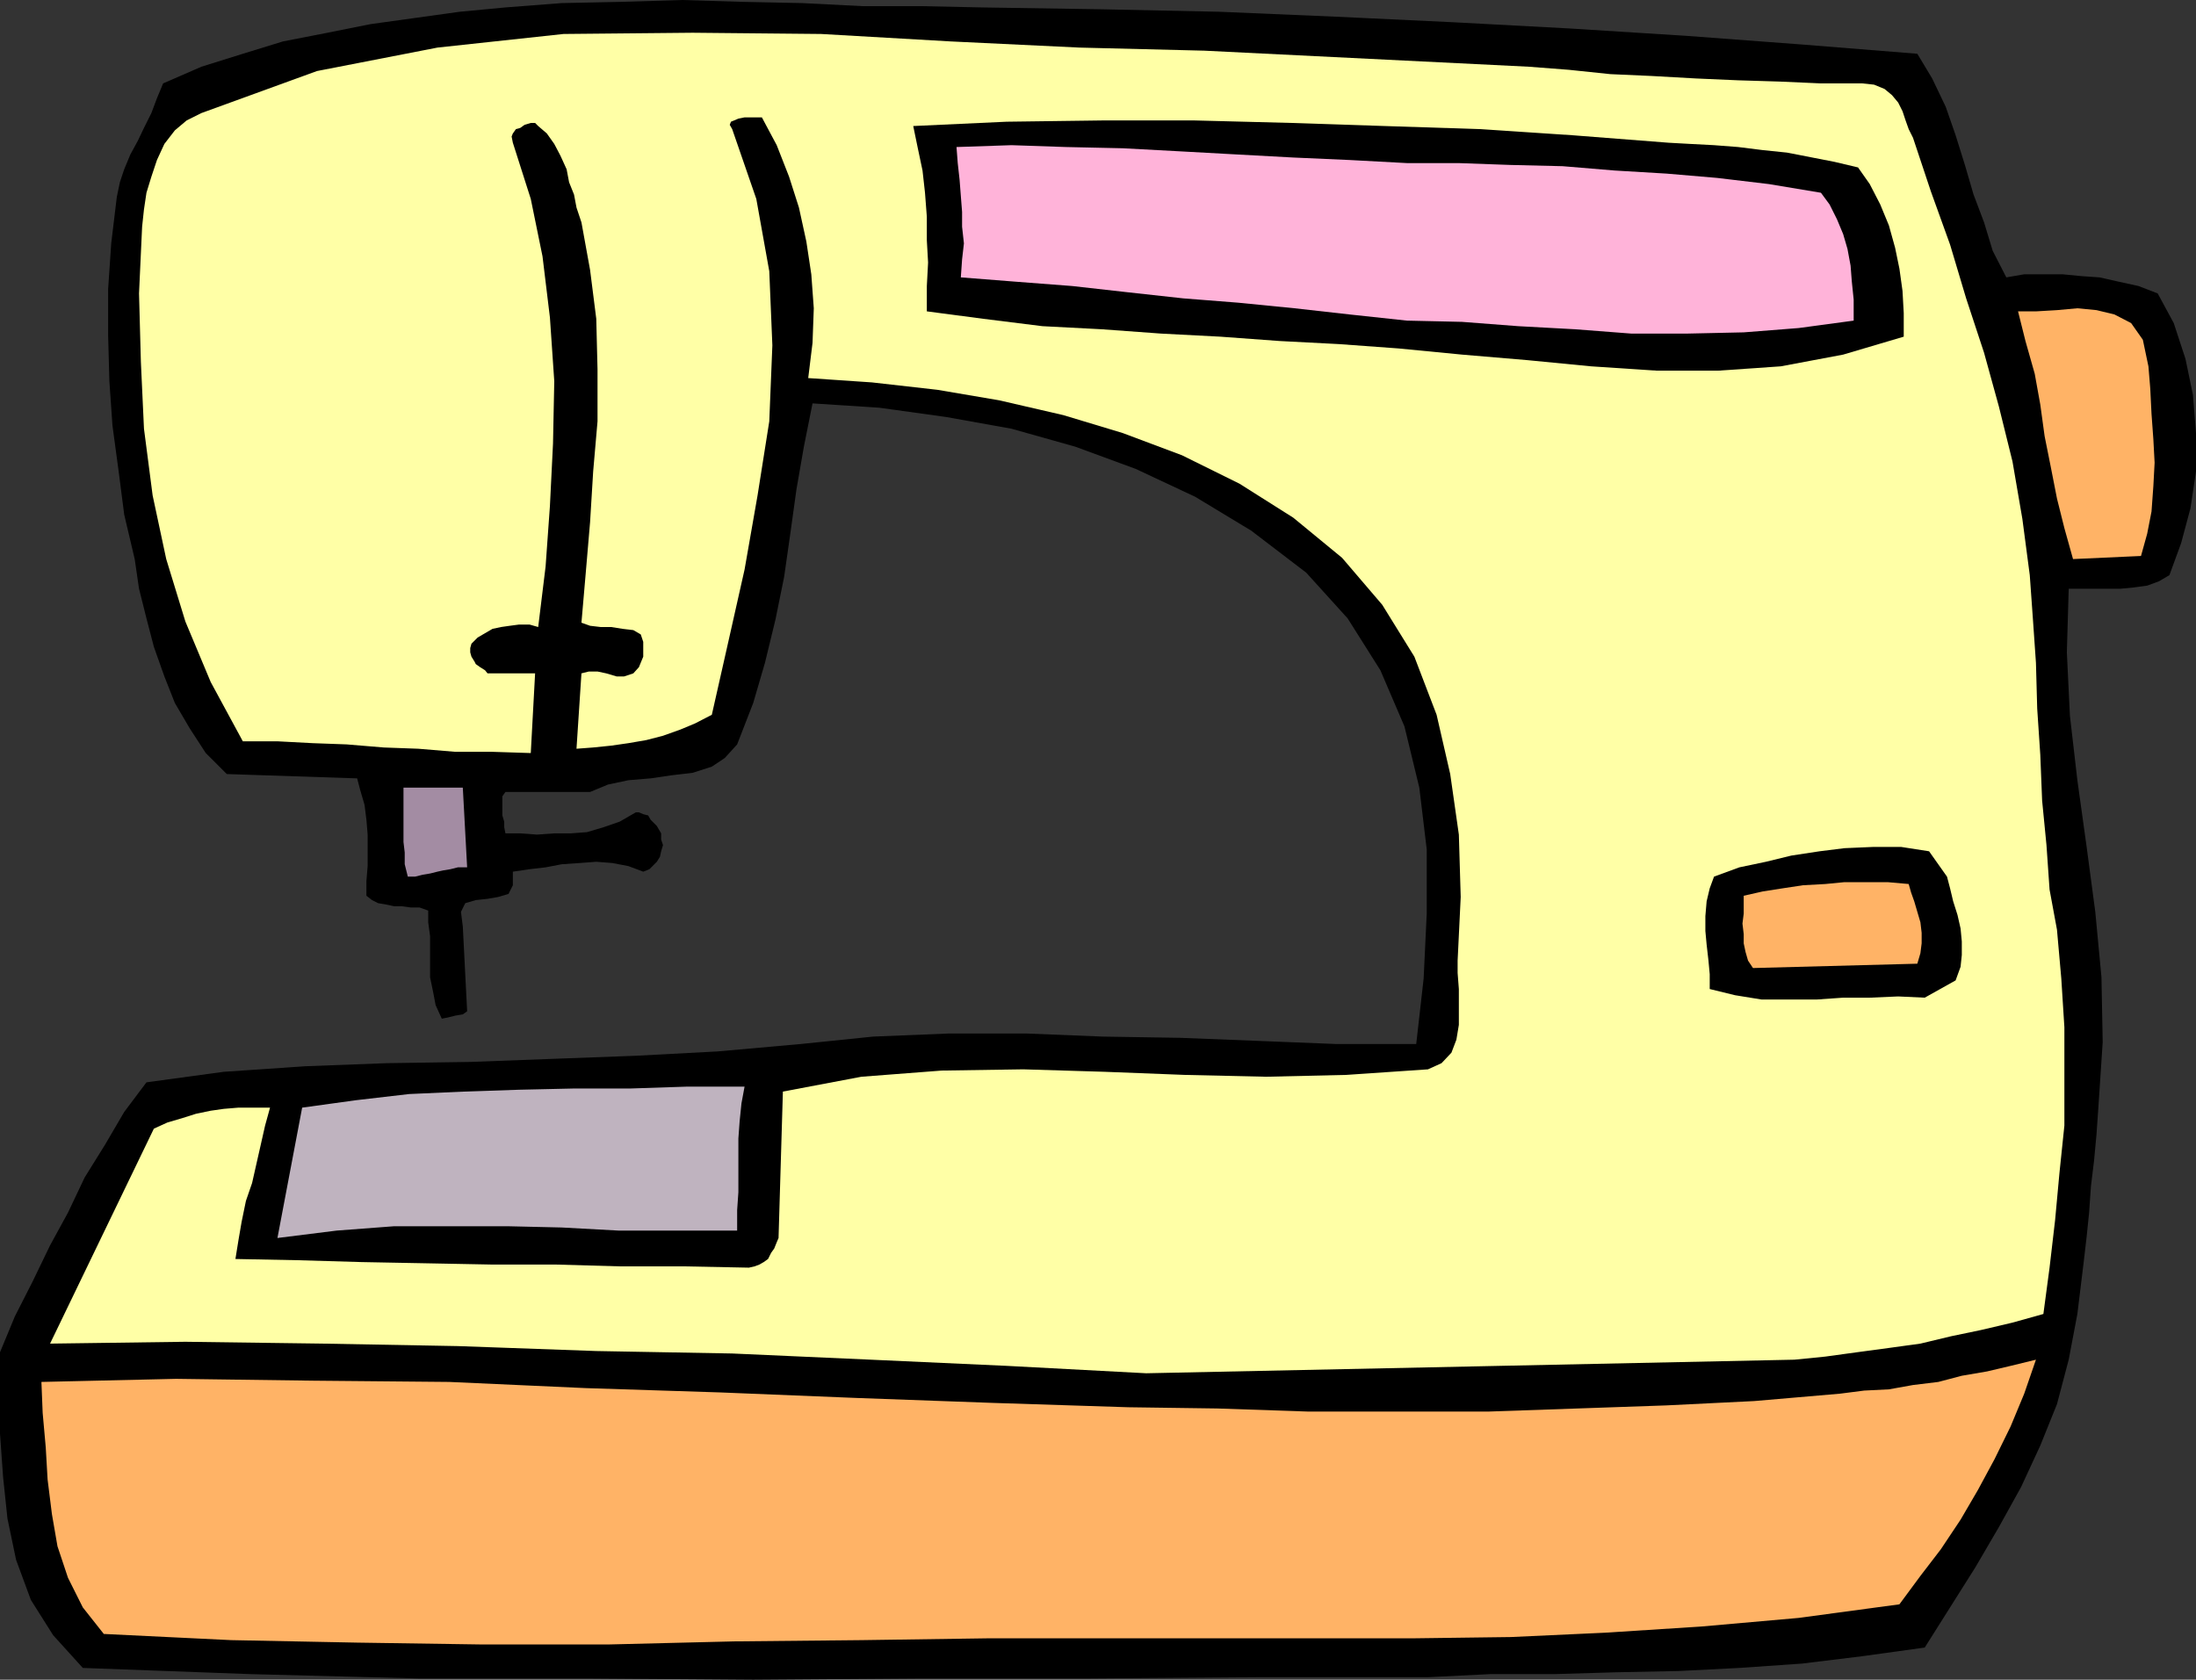 <svg xmlns="http://www.w3.org/2000/svg" width="355.402" height="271.902"><rect width="100%" height="100%" fill="#333333" stroke="none"/><path d="m158.902 1.203 19.2.297 19.199.402 18.902.801 19 .899 18.7 1 19 1.199 18.699 1.402 18.699 1.5 2.402 4 2.2 4.598 1.597 4.601 1.5 4.801 1.402 4.797 1.7 4.5 1.398 4.602 2.203 4.3 2.899-.5h6.199l3.101.301 2.899.2 3.101.699 3.2.699 3.101 1.199 2.598 4.8 1.902 5.802 1.2 5.8.5 6.2V76.3l-.903 6-1.5 5.601-1.898 5.2-1.7 1-1.902.699-2.2.3-2.097.2h-8.402l-.301 10.3.5 10.301 1.203 10.399 1.5 10.8 1.399 10.5 1 10.602.199 10.5-.7 10.598-.3 4.3-.399 4.301-.5 4.098-.3 4.3-.399 3.903-.5 4.297-1 8.203-1.402 7.399-1.899 7.199-2.699 6.699-3.101 6.703-3.602 6.5-3.797 6.5-8.203 13-10.098 1.399-9.8 1.199-10.102.7-9.797.5-10.101.203L251.5 271h-10.297l-10.101.5h-27.399l-27.3.203H149.3l-27.399.2-27.101-.2H67.703L40.5 271l-27.098-1-4.8-5.297L5 259l-2.398-6.5-1.399-6.7-.703-6.698-.5-7v-13.2l2.402-5.8 2.899-5.7 2.8-5.8L11 196.3l2.703-5.7L17 185.3l3.102-5.3 3.601-4.797 12.5-1.703 13.2-.898 13.199-.5 13.5-.2 13.398-.5 13.402-.5 13.2-.699 13.5-1.203 11.699-1.2 12.3-.5h12.5l12.399.5 12.5.2 12.703.5 12.5.5h13l1.2-10.598.5-10.5V137.5l-1.2-10-2.402-9.898-3.899-9.102-5.3-8.398-6.7-7.399-8.902-6.8-9.098-5.5-9.601-4.5L174 72.3l-10.297-2.899-10.601-1.902L142.3 66l-10.801-.7-1.398 7-1.2 6.903-1 7.2-1 7-1.402 6.898-1.7 7-1.898 6.5-2.601 6.699-2 2.203-2.098 1.399-3.101 1-3.399.398-3.402.5-3.598.3-3.3.7-2.903 1.203H81.8l-.5.7V132l.302 1v.902l.199 1h2.402l2.7.2 2.8-.2h2.7l2.597-.199 2.703-.8 2.598-.903 2.601-1.5h.5l.7.3.8.2.399.703 1 1 .699 1.2v1l.3.898-.3 1-.2.902-.5.797-.698.703-.5.5-1 .399-2.399-.899-2.601-.5-2.602-.203-2.7.203-2.898.2-2.601.5-2.598.3-2.703.399v2.199l-.7 1.402-1.698.5-1.7.297-1.902.203-1.7.5-.698 1.399.3 2.398.7 13.703-.7.5-1.199.2-1.203.3-1 .2-1-2.2-.398-2.101-.5-2.399V151.5l-.301-2.2v-1.898l-1.399-.5H66.5l-1.5-.199h-1.2l-1.398-.3-1.199-.2-1-.5-.902-.703v-2.398l.199-2.399v-5.101l-.2-2.399-.3-2.402-.7-2.399-.5-1.902-21.097-.7-3.402-3.398-2.598-4-2.402-4.101-1.7-4.301-1.699-4.797-1.199-4.601L22.5 95.3l-.7-4.801-1.698-7.2-.899-7-1-7.398-.5-7.199L17.5 54.3v-7.5l.5-7.399.902-7.5.5-2.402.7-2.098 1-2.402 1.199-2.2 1-2.097L24.5 18.3l.902-2.399 1-2.402 6.2-2.7L39.3 8.704l6.5-2L53 5.301l7-1.399 7.203-1 7.2-1 7.398-.699L90.902.5 100.5.3l9.902-.3 9.801.3 9.598.2 9.902.5h9.598l9.601.203"/><path fill="#ffffa6" d="m247.402 10.8 6.5.5 6.7.7 6.699.3 7.199.403 6.8.297 6.7.203 6.703.297h6.7l1.898.203 1.699.7 1.203 1 1 1.199.7 1.398.5 1.5.5 1.402.699 1.399L312.5 31l3.102 8.602 2.601 8.699 2.899 8.8 2.398 8.7 2.203 8.902L327.301 84l1.199 9.102.5 7 .5 7.199.203 7.402.5 7.5.297 7.399.703 7.199.5 7.199 1.2 6.5.699 7.902.5 7.899v15.902l-.801 7.7-.7 7.597-.898 7.703-1 7.5-5 1.399-5.101 1.199-4.801 1-5 1.199-5.098.703-5.203.7-5.098.699-5 .5L185.5 222.3l-22.598-1.2-22-1-22.402-1-22-.398-22.398-.8-22-.403L30 217.203l-21.898.297 16.8-34.797 2.2-1L29.5 181l2.203-.7 2.399-.5 2.101-.3 2.399-.2h5.101l-.8 2.903-.7 3.098-.703 3.101-.7 3.098-1 2.902-.698 3.399-.5 2.902-.5 3.098 10.101.199 10.297.3 10.602.2 10.601.203H90l10.5.297h10.402l10.301.203.899-.203.8-.297.7-.402.699-.5.5-1 .5-.7.402-1 .297-.699.703-23.699 12.7-2.402 13-1 13.199-.2 13.199.399 12.902.5 13.2.3 13-.3 13.199-.898 2.199-1 1.601-1.7.801-2.101.399-2.399v-5.8l-.2-2.602v-2l.5-10.297-.3-10.101-1.399-9.801-2.203-9.598-3.598-9.402-5.199-8.399-6.5-7.601-7.902-6.5-8.7-5.5-9.3-4.598-9.598-3.601-9.601-2.899-10.399-2.402-10-1.7-10.601-1.199-10.301-.699.699-5.703.203-5.598-.402-5.5-.801-5.3-1.2-5.5-1.597-5-2-5.102-2.402-4.5H120.5l-1 .203-.7.297-.5.203-.198.5.398.7 3.902 11.3 2.098 11.7.5 12-.5 12.3-1.898 12-2.102 12-2.7 12-2.597 11.5-2.703 1.399-2.398 1-2.801 1-2.7.699-2.898.5-2.8.402L96 121l-2.7.203.802-12.203 1.199-.297h1.402l1.399.297 1.699.5H101l1.5-.5.902-1 .7-1.7v-2.398l-.399-1.199L102.5 102l-1.7-.2-1.898-.3h-1.699l-1.703-.2-1.398-.5.699-8.097.699-8.203.5-8.2.703-8.097v-8.402l-.203-8.2-1-7.898L94.102 36l-.801-2.398-.399-2.102-.8-2-.399-2.098-1-2.199-1-1.902-1.203-1.7-1.398-1.199-.5-.5h-.7l-1 .301-.699.5-.703.2-.5.699-.2.5.2 1 2.902 9.101 1.899 9.297L89 51.402l.703 10.301-.203 10.098-.5 10.101-.7 9.801-1.198 9.797-1.399-.398H84l-1.5.199-1.398.199-1.399.3-1.203.7-1.2.703-1 1-.198.7v.699l.199.699.5.8.199.399.703.5.797.5.402.5h7.7l-.7 12.902-6.199-.199h-6l-6-.5-5.601-.203-6-.5-5.5-.2-5.7-.3h-5.601l-5.2-9.598-4.101-9.8L26.902 90.5l-2.199-10.297-1.402-10.8-.5-10.801L22.5 47.5l.5-10.797.3-2.8.403-2.7.797-2.601.902-2.7 1.2-2.601 1.699-2.2 1.902-1.601 2.399-1.2L51.3 11.5l19.5-3.797L91.203 5.5l20.899-.2 20.8.2 20.899 1.203 20.902 1 20.2.5 52.5 2.598"/><path d="m270 23.102 3.602.199 3.8.199 3.899.3 4 .5 3.902.403 4.098.797 3.601.703 3.801.899 1.899 2.699 1.699 3.3 1.402 3.399 1 3.602.7 3.398.5 3.602.199 3.601V54.5l-9.801 2.902-10.098 1.899-10.101.699h-10l-10.602-.7-10.297-1-10.601-.898-10.301-1-9.598-.699-9.601-.5-9.602-.703-9.598-.5-9.601-.7-9.598-.5-9.601-1.198-9.102-1.2v-4.101l.203-3.801-.203-3.598v-3.8l-.297-3.899-.402-3.601-.801-3.801-.7-3.399 15.102-.699 15.399-.203h15.101l15.598.402 15.102.5 15.398.5 15.102 1 15.398 1.2"/><path fill="#ffb3d9" d="M227.703 26.402h8.399l8.398.301 8.402.2 8.399.699 8.402.5 8.2.699 8.398 1 8.402 1.402 1.399 1.899L297.3 35.5l1 2.402.699 2.399.5 2.699.203 2.602L300 48.5v3.402l-8.898 1.2-8.899.699-9.101.199H264l-9.098-.7-9.199-.5-9.101-.698-8.899-.2-9.3-1-8.903-1-9.098-.902-8.902-.7-9.098-1-8.902-1-9.098-.698-8.902-.7.203-2.902.297-2.598-.297-2.699v-2.402l-.203-2.598-.2-2.601-.3-2.7-.2-2.601 8.903-.301 8.797.3 9.203.2 9.297.5 9.102.5 9.199.5 9.101.402 9.301.5"/><path fill="#ffb366" d="m347.703 59.3.297 3.602.203 4.098.297 4.102.203 3.8-.203 3.801-.297 4.098-.703 3.601-1 3.598-11 .5-1.398-5-1.2-4.797-1-5.101-1-5-.699-5.102-.902-5-1.5-5.297-1.2-4.8h2.899l3.402-.2 3.301-.3 3.098.3 2.902.7 2.7 1.398L346.8 55l.902 4.3"/><path fill="#a38ca3" d="M75.602 140.402h-1.5l-1.2.301-1.199.2-.902.199-1.2.3-1.199.2-1.199.3H66l-.5-2V138l-.2-1.7v-8.8h9.602l.7 12.902"/><path d="m315.102 141.902.5 1.899.5 2.101.699 2.2.5 2.199.199 2.101v2.2l-.2 1.898-.8 2.203-5 2.797-4.297-.2-4.601.2H298.3l-4.301.3h-8.898l-4.301-.698-4.098-1v-2.399l-.203-2.203-.297-2.598-.203-2.199v-2.402l.203-2.399.5-2.101.7-1.899 4.097-1.5 4.3-.902 4.102-1 4.598-.7 4-.5 4.602-.198h4.601l4.5.699 2.899 4.101"/><path fill="#ffb366" d="m308.902 143.102.399 1.398.5 1.402 1 3.399L311 151v1.703l-.2 1.598-.5 1.699-26.597.703-.8-1.203-.403-1.398-.297-1.399v-1.5L282 149.5l.203-1.598V145l3.098-.7 3.199-.5 3.3-.5 3.602-.198 3.098-.301h7l3.402.3"/><path fill="#bfb3bf" d="m120.5 175.902-.5 2.7-.297 2.898-.203 2.8v8.7l-.2 2.902v3.301h-19.198l-9.2-.5-8.8-.203H63.8l-9.301.703-9.598 1.2 4-21.102 8.7-1.2 8.601-1 8.899-.398 8.898-.3 8.902-.2H102l9.102-.3h9.398"/><path fill="#ffb366" d="m329.5 220.102-1.898 5.5-2.2 5.3-2.601 5.301-2.7 5-2.8 4.797-3.2 4.8-3.3 4.302-3.399 4.601-16.3 2.2L275.3 263.3l-15.598 1-15.202.7-15.598.203h-68.8l-20.7.297-20.601.203-20.399.5H78l-20.2-.3-20.398-.403-20.601-1-3.399-4.297-2.402-4.8-1.7-5.102-.898-5.2-.699-5.601-.3-5.2-.5-5.597-.2-5 21.797-.5 22.102.297 22.101.203 22.098 1 21.8.7 22.102.898 22.098.8 21.8.7L197 228l14.703.5h29.2l14.398-.5 14.402-.5 14.2-.7 13.898-1.198 3.902-.5 4-.2 3.899-.699 4.101-.5 3.797-1 4.102-.703 3.8-.898 4.098-1"/></svg>
